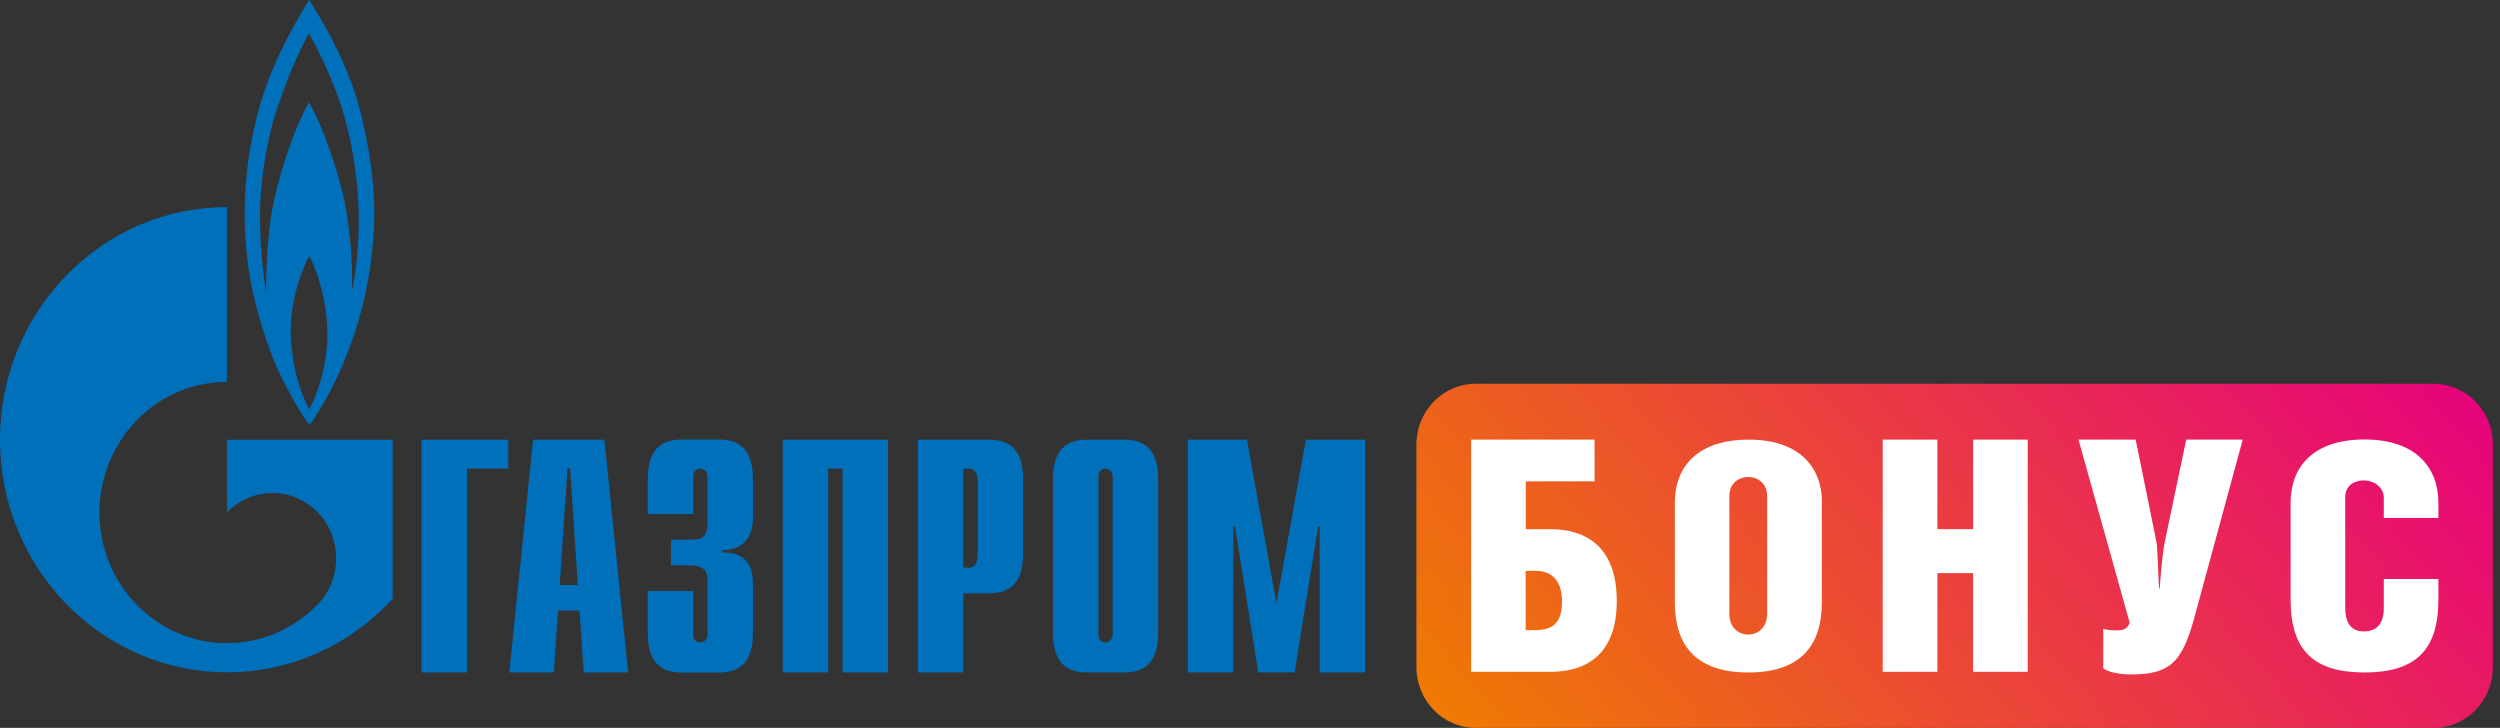 <svg width="158" height="46" viewBox="0 0 158 46" fill="none" xmlns="http://www.w3.org/2000/svg">
<rect x="0" y="0" width="158" height="46" fill="#333333" stroke="none"/>
<g clip-path="url(#clip0_8459_11532)">
<path d="M26.647 27.789H32.123V29.615H29.518V42.497H26.647V27.789Z" fill="#0070BA"/>
<path d="M35.375 36.969L35.867 29.607H36.029L36.52 36.969H35.375ZM32.197 42.497H35.004L35.27 38.589H36.625L36.891 42.497H39.698L38.198 27.789H33.69L32.189 42.497H32.197Z" fill="#0070BA"/>
<path d="M43.811 37.348V40.116C43.811 40.496 44.102 40.604 44.263 40.604C44.529 40.604 44.715 40.373 44.715 40.116V36.696C44.715 36.233 44.634 35.729 43.569 35.729H42.4V34.109H43.61C44.432 34.109 44.715 33.919 44.715 33.019V30.093C44.715 29.846 44.529 29.614 44.263 29.614C44.102 29.614 43.811 29.721 43.811 30.093V32.49H40.94V30.407C40.94 29.375 41.061 27.78 43.069 27.78H45.449C47.457 27.78 47.586 29.375 47.586 30.407V32.762C47.586 34.357 46.497 34.803 45.634 34.762V34.911C47.562 34.869 47.586 36.382 47.586 36.91V39.877C47.586 40.91 47.465 42.505 45.449 42.505H43.069C41.061 42.505 40.94 40.91 40.94 39.877V37.357H43.811V37.348Z" fill="#0070BA"/>
<path d="M49.473 27.789H56.119V42.497H53.248V29.615H52.344V42.497H49.473V27.789Z" fill="#0070BA"/>
<path d="M60.886 35.878V29.615H61.257C61.563 29.615 61.789 29.887 61.789 30.35V35.143C61.789 35.605 61.563 35.878 61.257 35.878H60.886ZM58.014 42.497H60.886V37.498H62.523C64.531 37.498 64.66 35.903 64.66 34.87V30.416C64.66 29.383 64.539 27.789 62.523 27.789H58.014V42.497Z" fill="#0070BA"/>
<path d="M70.322 40.117C70.322 40.373 70.136 40.605 69.87 40.605C69.709 40.605 69.419 40.497 69.419 40.117V30.094C69.419 29.714 69.709 29.615 69.87 29.615C70.136 29.615 70.322 29.846 70.322 30.094V40.117ZM66.547 39.869C66.547 40.902 66.668 42.497 68.684 42.497H71.064C73.072 42.497 73.193 40.902 73.193 39.869V30.416C73.193 29.383 73.072 27.789 71.064 27.789H68.684C66.676 27.789 66.547 29.383 66.547 30.416V39.869Z" fill="#0070BA"/>
<path d="M82.541 27.789H86.276V42.497H83.404V33.275H83.3L81.824 42.497H79.525L78.049 33.275H77.944V42.497H75.073V27.789H78.807L80.67 38.126L82.534 27.789H82.541Z" fill="#0070BA"/>
<path d="M22.93 7.676C22.051 3.735 19.849 0.529 19.543 0C19.067 0.735 17.309 3.57 16.414 6.71C15.438 10.213 15.293 13.32 15.631 16.377C15.962 19.435 17.228 22.583 17.228 22.583C17.898 24.235 18.906 25.995 19.559 26.863C20.519 25.582 22.721 21.781 23.406 16.807C23.785 14.039 23.81 11.618 22.93 7.676ZM19.543 25.888C19.116 25.054 18.438 23.467 18.374 21.013C18.357 18.641 19.285 16.609 19.551 16.187C19.793 16.609 20.591 18.377 20.688 20.798C20.753 23.169 19.987 25.029 19.543 25.88V25.888ZM22.672 14.369C22.64 15.873 22.463 17.46 22.237 18.41C22.317 16.774 22.124 14.469 21.761 12.667C21.39 10.866 20.358 7.858 19.527 6.462C18.761 7.784 17.817 10.387 17.325 12.651C16.825 14.906 16.817 17.642 16.817 18.46C16.688 17.765 16.357 15.303 16.446 12.832C16.526 10.791 16.986 8.693 17.244 7.726C18.22 4.503 19.325 2.438 19.527 2.115C19.736 2.446 21.124 4.983 21.842 7.643C22.559 10.312 22.705 12.866 22.672 14.369Z" fill="#0070BA"/>
<path d="M21.035 27.79H14.348V32.385C14.348 32.385 14.357 32.368 14.364 32.368C15.937 30.757 18.494 30.757 20.067 32.368C21.64 33.979 21.64 36.599 20.067 38.21C20.067 38.21 20.051 38.218 20.043 38.226C20.043 38.226 20.026 38.243 20.018 38.251C18.446 39.846 16.397 40.647 14.34 40.647C12.284 40.647 10.219 39.838 8.646 38.226C5.872 35.384 5.549 30.988 7.662 27.782C7.944 27.352 8.275 26.939 8.646 26.551C10.219 24.939 12.284 24.138 14.34 24.138V13.09C6.42 13.09 0 19.676 0 27.79C0 35.904 6.42 42.49 14.348 42.49C18.478 42.49 22.204 40.697 24.817 37.838V27.79H21.035Z" fill="#0070BA"/>
<path d="M153.8 24.253H93.268C91.197 24.253 89.518 25.974 89.518 28.096V42.159C89.518 44.281 91.197 46.002 93.268 46.002H153.8C155.871 46.002 157.55 44.281 157.55 42.159V28.096C157.55 25.974 155.871 24.253 153.8 24.253Z" fill="url(#paint0_linear_8459_11532)"/>
<path d="M100.776 27.784V30.42H96.429V33.444H97.986C100.018 33.444 102.18 34.361 102.18 37.981C102.18 41.6 99.986 42.459 97.986 42.459H92.977V27.784H100.776ZM96.429 39.824H97.026C98.026 39.824 98.72 39.476 98.72 38.022C98.72 36.568 97.945 36.08 97.082 36.08H96.421V39.824H96.429Z" fill="white"/>
<path d="M115.141 31.759V38.072C115.141 40.873 113.722 42.501 110.496 42.501C107.27 42.501 105.85 40.873 105.85 38.072V31.742C105.85 29.528 107.27 27.784 110.52 27.784C113.771 27.784 115.15 29.569 115.15 31.767L115.141 31.759ZM109.295 31.354V38.799C109.295 39.675 109.891 40.104 110.488 40.104C111.085 40.104 111.682 39.675 111.682 38.799V31.354C111.682 30.519 111.061 30.147 110.488 30.147C109.916 30.147 109.295 30.519 109.295 31.354Z" fill="white"/>
<path d="M122.441 33.444H124.699V27.784H128.15V42.459H124.699V36.221H122.441V42.459H118.988V27.784H122.441V33.444Z" fill="white"/>
<path d="M134.974 27.784L136.273 34.18C136.369 34.709 136.369 35.675 136.45 37.204H136.49C136.611 35.651 136.707 34.733 136.829 34.18L138.168 27.784H141.741L138.668 39.088C137.893 41.931 137.071 42.625 134.659 42.625C134.022 42.625 133.2 42.484 132.925 42.236V39.741C133.086 39.799 133.441 39.84 133.781 39.84C134.062 39.84 134.442 39.824 134.595 39.352L131.361 27.784H134.974Z" fill="white"/>
<path d="M154.106 36.6V37.914C154.106 41.112 152.63 42.5 149.437 42.5C146.242 42.5 144.767 41.128 144.767 37.897V31.758C144.767 29.544 146.162 27.775 149.437 27.775C152.711 27.775 154.106 29.576 154.106 31.774V32.733H150.655V31.461C150.655 30.717 149.936 30.361 149.395 30.361C148.816 30.361 148.219 30.676 148.219 31.403V38.418C148.219 39.476 148.678 39.905 149.395 39.905C150.114 39.905 150.655 39.517 150.655 38.451V36.592H154.106V36.6Z" fill="white"/>
</g>
<defs>
<linearGradient id="paint0_linear_8459_11532" x1="112.649" y1="72.45" x2="161.965" y2="29.311" gradientUnits="userSpaceOnUse">
<stop stop-color="#EF7D00"/>
<stop offset="1" stop-color="#E6007E"/>
</linearGradient>
<clipPath id="clip0_8459_11532">
<rect width="157.55" height="46" fill="white"/>
</clipPath>
</defs>
</svg>
